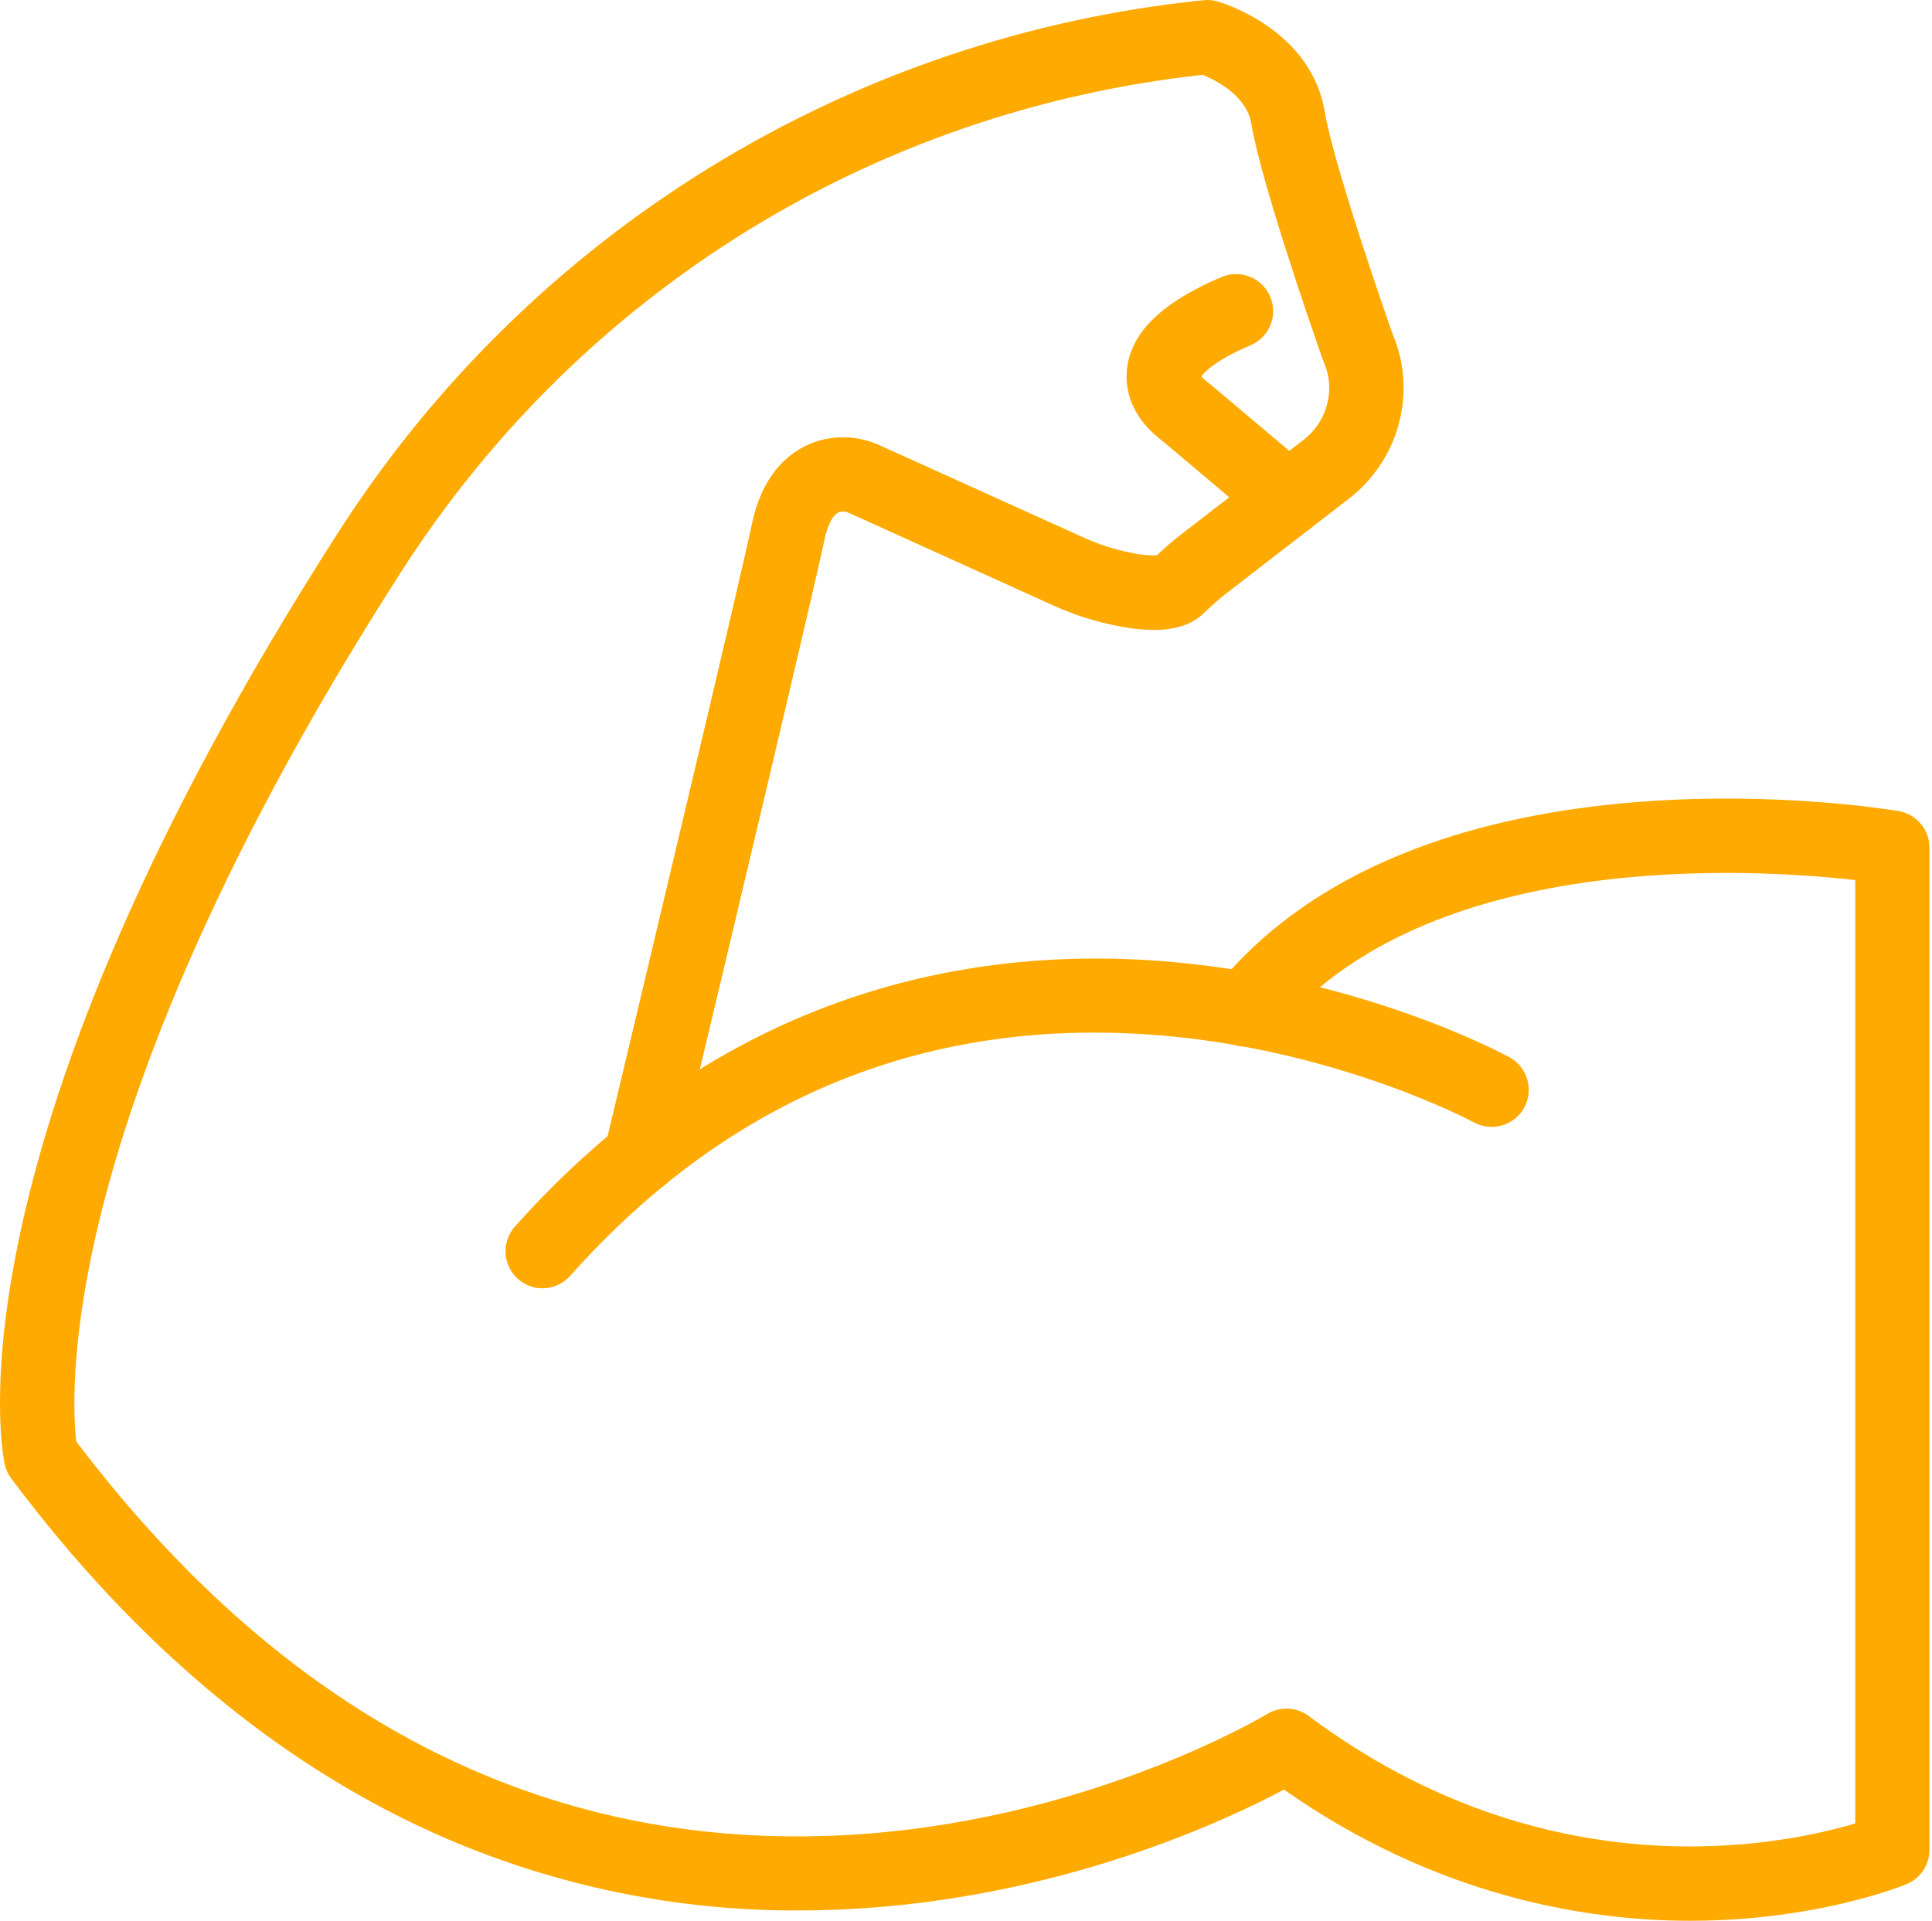 <svg xmlns="http://www.w3.org/2000/svg" width="175" height="174" viewBox="0 0 175 174" fill="none"><path d="M153.098 174C143.646 174 130.113 171.794 116.298 162.117C111.244 164.81 97.053 171.504 78.66 172.835C76.541 172.989 74.436 173.066 72.346 173.066C61.434 173.105 50.63 170.912 40.599 166.622C25.826 160.289 12.511 149.294 1.026 133.944C0.736 133.559 0.532 133.117 0.43 132.646C0.182 131.507 -5.242 104.085 30.708 48.12C39.302 34.732 50.807 23.455 64.367 15.127C77.926 6.798 93.191 1.634 109.024 0.017C109.447 -0.026 109.875 0.012 110.284 0.129C110.629 0.227 118.743 2.627 119.993 10.118C120.585 13.674 123.496 22.681 126.023 29.925C126.118 30.2 126.233 30.492 126.338 30.765C126.7 31.71 126.941 32.697 127.057 33.703C127.298 35.874 126.976 38.071 126.121 40.081C125.266 42.092 123.907 43.848 122.175 45.181L110.986 53.827C110.385 54.291 109.791 54.839 109.161 55.42L108.951 55.63C106.903 57.519 103.601 57.154 101.296 56.719C99.251 56.328 97.26 55.694 95.365 54.83L76.912 46.468C76.661 46.344 76.375 46.308 76.101 46.365C75.251 46.587 74.841 48.166 74.692 48.833C73.616 53.968 64.981 90.22 61.318 105.569C61.215 105.998 61.029 106.402 60.769 106.759C60.51 107.116 60.183 107.419 59.806 107.65C59.43 107.88 59.012 108.035 58.576 108.104C58.14 108.173 57.695 108.156 57.265 108.053C56.836 107.95 56.431 107.764 56.074 107.505C55.717 107.245 55.414 106.918 55.183 106.542C54.952 106.166 54.798 105.748 54.728 105.313C54.659 104.877 54.676 104.432 54.779 104.003C58.436 88.68 67.055 52.502 68.113 47.448C69.26 41.975 72.543 40.345 74.398 39.858C76.163 39.41 78.028 39.581 79.683 40.34L98.131 48.684C99.54 49.327 101.021 49.8 102.542 50.093C103.276 50.254 104.026 50.328 104.777 50.313C105.432 49.709 106.113 49.091 106.877 48.497L118.056 39.862C118.87 39.24 119.511 38.419 119.915 37.478C120.32 36.538 120.475 35.508 120.367 34.49C120.319 34.053 120.216 33.624 120.062 33.212C119.932 32.876 119.793 32.515 119.661 32.135C118.39 28.493 114.183 16.222 113.347 11.222C112.927 8.655 110.114 7.257 108.936 6.779C79.069 10.051 52.645 26.409 36.369 51.749C18.494 79.57 11.47 99.729 8.718 111.742C6.282 122.374 6.683 128.648 6.912 130.589C26.324 156.198 50.297 168.163 78.174 166.137C99.223 164.613 114.626 155.362 114.779 155.27C115.352 154.921 116.016 154.751 116.686 154.783C117.356 154.814 118.002 155.045 118.539 155.446C140.174 171.609 161.462 167.151 168.047 165.18V79.725C158.82 78.675 129.142 76.811 115.47 93.535C115.194 93.885 114.851 94.176 114.461 94.392C114.07 94.608 113.641 94.745 113.197 94.793C112.754 94.842 112.305 94.801 111.877 94.675C111.45 94.548 111.051 94.338 110.706 94.056C110.36 93.774 110.075 93.426 109.865 93.032C109.655 92.638 109.526 92.207 109.485 91.763C109.444 91.319 109.492 90.872 109.626 90.446C109.76 90.021 109.977 89.627 110.265 89.286C114.676 83.887 120.743 79.706 128.287 76.858C134.169 74.635 140.981 73.214 148.513 72.636C161.206 71.665 171.543 73.4 171.977 73.476C172.759 73.61 173.467 74.016 173.978 74.622C174.489 75.228 174.769 75.994 174.769 76.786V167.581C174.769 168.244 174.572 168.893 174.203 169.445C173.835 169.997 173.311 170.427 172.698 170.681C172.397 170.807 165.207 173.746 154.447 173.985C154.008 173.996 153.554 174 153.098 174Z" fill="#FFAA00"></path><path d="M49.146 116.706C48.498 116.705 47.865 116.517 47.322 116.165C46.779 115.813 46.349 115.311 46.085 114.721C45.82 114.13 45.732 113.476 45.83 112.837C45.929 112.197 46.21 111.6 46.64 111.116C55.447 101.224 65.685 94.255 77.07 90.401C86.179 87.317 96.005 86.226 106.266 87.151C123.645 88.719 136.204 95.489 136.723 95.776C137.11 95.988 137.452 96.273 137.729 96.617C138.006 96.96 138.213 97.355 138.337 97.778C138.462 98.201 138.502 98.644 138.455 99.083C138.408 99.521 138.275 99.946 138.063 100.334C137.852 100.721 137.566 101.062 137.222 101.339C136.879 101.616 136.484 101.823 136.061 101.947C135.637 102.071 135.193 102.111 134.754 102.064C134.316 102.017 133.89 101.884 133.503 101.673C133.383 101.608 121.459 95.216 105.415 93.82C84.23 91.979 66.137 99.299 51.643 115.581C51.33 115.933 50.945 116.216 50.514 116.409C50.084 116.603 49.618 116.704 49.146 116.706Z" fill="#FFAA00"></path><path d="M116.695 48.523C115.902 48.523 115.134 48.242 114.527 47.731L106.001 40.538C105.72 40.3 105.432 40.065 105.147 39.83L104.838 39.576C102.765 37.87 101.769 35.548 102.107 33.212C102.571 29.994 105.365 27.335 110.648 25.097C111.468 24.749 112.393 24.74 113.22 25.073C114.047 25.406 114.707 26.054 115.056 26.874C115.404 27.694 115.413 28.618 115.079 29.444C114.746 30.27 114.098 30.93 113.278 31.279C110.02 32.662 109.077 33.739 108.822 34.094C108.907 34.204 109.004 34.304 109.112 34.392L109.413 34.639C109.721 34.893 110.03 35.147 110.337 35.406L118.865 42.599C119.391 43.043 119.767 43.638 119.944 44.304C120.12 44.969 120.088 45.672 119.851 46.319C119.615 46.965 119.185 47.523 118.62 47.917C118.056 48.311 117.384 48.523 116.695 48.523Z" fill="#FFAA00"></path></svg>